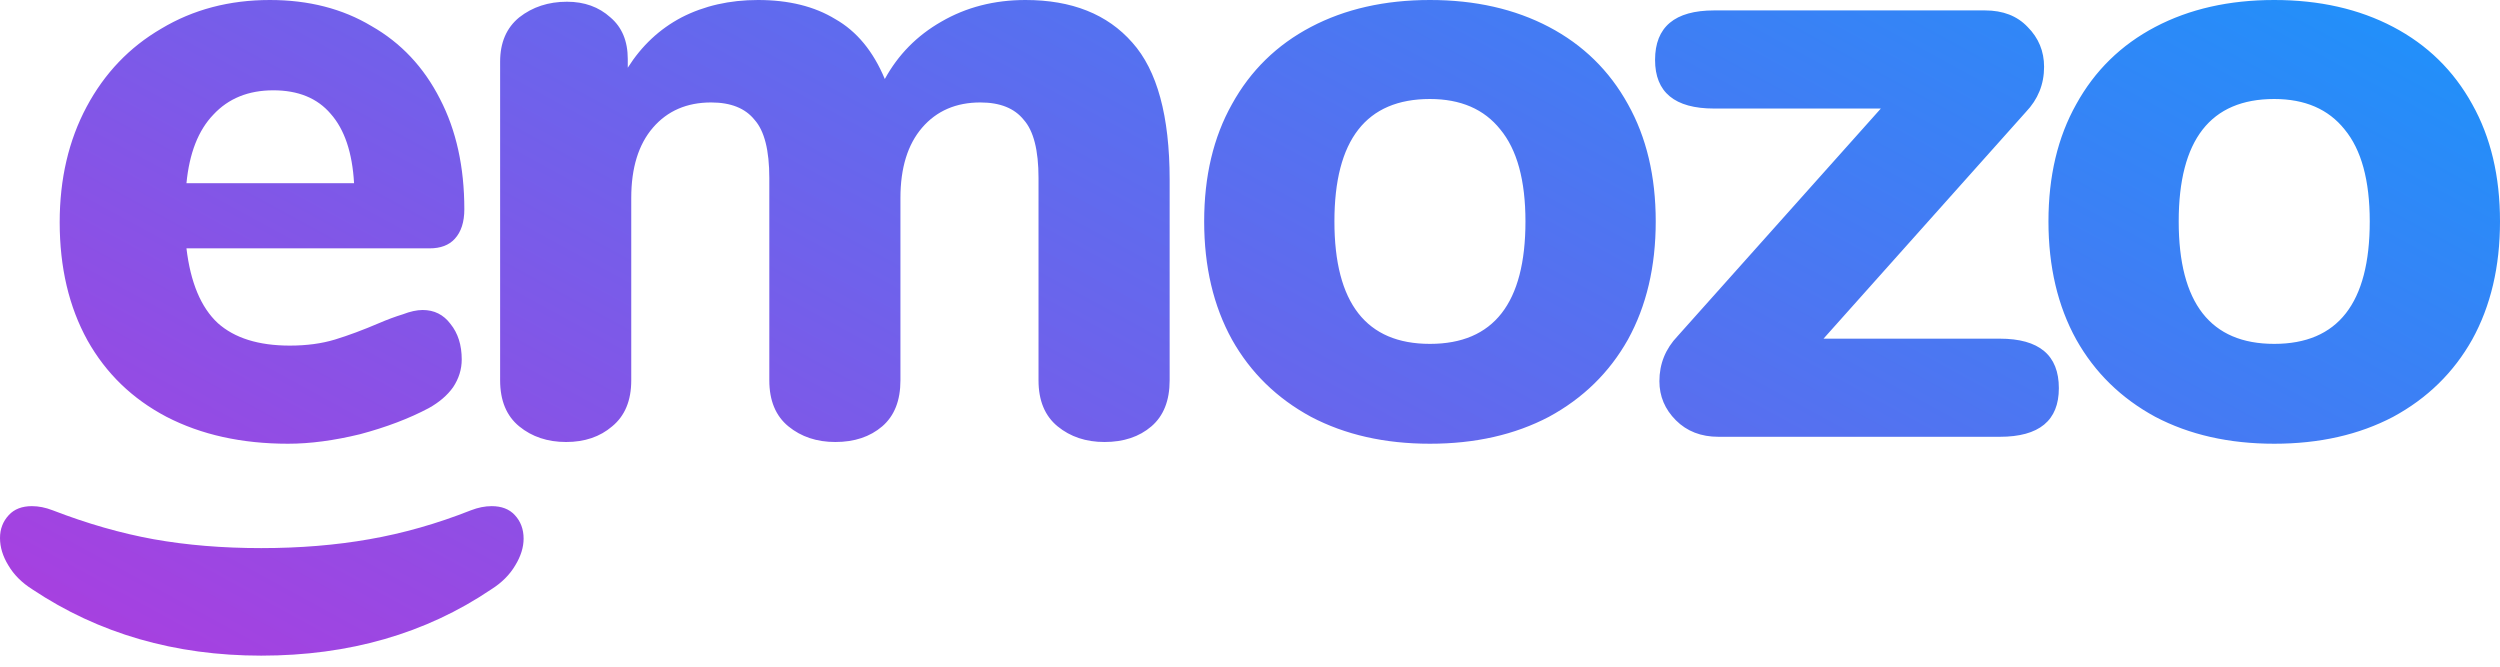 <svg width="120" height="32" viewBox="0 0 120 32" fill="none" xmlns="http://www.w3.org/2000/svg">
<path fill-rule="evenodd" clip-rule="evenodd" d="M20.288 14.88C20.844 14.88 21.288 15.103 21.622 15.547C21.983 15.992 22.163 16.561 22.163 17.256C22.163 17.729 22.024 18.173 21.747 18.59C21.469 18.979 21.08 19.312 20.58 19.59C19.635 20.091 18.537 20.507 17.287 20.841C16.036 21.146 14.883 21.299 13.827 21.299C11.604 21.299 9.659 20.869 7.992 20.007C6.352 19.146 5.088 17.923 4.199 16.339C3.309 14.727 2.865 12.838 2.865 10.671C2.865 8.586 3.296 6.739 4.157 5.127C5.018 3.515 6.213 2.265 7.742 1.375C9.27 0.458 11.007 0 12.952 0C14.814 0 16.439 0.417 17.829 1.25C19.246 2.056 20.343 3.223 21.121 4.752C21.899 6.252 22.288 8.017 22.288 10.045C22.288 10.657 22.136 11.129 21.83 11.463C21.552 11.768 21.149 11.921 20.621 11.921H8.95C9.145 13.56 9.645 14.755 10.451 15.506C11.257 16.228 12.41 16.589 13.911 16.589C14.716 16.589 15.439 16.492 16.078 16.298C16.717 16.103 17.426 15.839 18.204 15.506C18.593 15.339 18.968 15.2 19.329 15.089C19.69 14.95 20.01 14.88 20.288 14.88ZM13.119 4.335C11.924 4.335 10.965 4.724 10.242 5.502C9.52 6.252 9.089 7.35 8.95 8.795H16.995C16.912 7.322 16.537 6.211 15.87 5.46C15.23 4.71 14.313 4.335 13.119 4.335ZM49.223 0C51.446 0 53.155 0.681 54.35 2.042C55.545 3.376 56.143 5.571 56.143 8.628V18.257C56.143 19.229 55.851 19.965 55.267 20.466C54.684 20.966 53.933 21.216 53.016 21.216C52.127 21.216 51.377 20.966 50.766 20.466C50.154 19.965 49.849 19.229 49.849 18.257V8.545C49.849 7.211 49.612 6.28 49.14 5.752C48.695 5.196 48.001 4.918 47.056 4.918C45.889 4.918 44.958 5.321 44.263 6.127C43.569 6.933 43.221 8.058 43.221 9.503V18.257C43.221 19.229 42.929 19.965 42.346 20.466C41.762 20.966 41.012 21.216 40.095 21.216C39.206 21.216 38.456 20.966 37.844 20.466C37.233 19.965 36.927 19.229 36.927 18.257V8.545C36.927 7.211 36.691 6.28 36.219 5.752C35.774 5.196 35.079 4.918 34.135 4.918C32.968 4.918 32.037 5.321 31.342 6.127C30.647 6.933 30.3 8.058 30.3 9.503V18.257C30.3 19.229 29.994 19.965 29.383 20.466C28.799 20.966 28.063 21.216 27.174 21.216C26.285 21.216 25.534 20.966 24.923 20.466C24.312 19.965 24.006 19.229 24.006 18.257V2.959C24.006 2.042 24.312 1.334 24.923 0.834C25.562 0.333 26.326 0.083 27.215 0.083C28.049 0.083 28.744 0.333 29.299 0.834C29.855 1.306 30.133 1.973 30.133 2.834V3.251C30.8 2.195 31.662 1.389 32.717 0.834C33.801 0.278 35.024 0 36.385 0C37.858 0 39.095 0.306 40.095 0.917C41.123 1.501 41.915 2.459 42.471 3.793C43.11 2.626 44.013 1.709 45.18 1.042C46.375 0.347 47.723 0 49.223 0ZM62.927 20.007C64.566 20.869 66.47 21.299 68.637 21.299C70.805 21.299 72.708 20.869 74.348 20.007C75.987 19.118 77.251 17.881 78.141 16.298C79.03 14.686 79.475 12.796 79.475 10.629C79.475 8.461 79.03 6.586 78.141 5.002C77.251 3.39 75.987 2.154 74.348 1.292C72.708 0.431 70.805 0 68.637 0C66.47 0 64.566 0.431 62.927 1.292C61.287 2.154 60.023 3.39 59.134 5.002C58.245 6.586 57.8 8.461 57.8 10.629C57.8 12.796 58.245 14.686 59.134 16.298C60.023 17.881 61.287 19.118 62.927 20.007ZM73.222 10.629C73.222 14.547 71.694 16.506 68.637 16.506C65.581 16.506 64.052 14.547 64.052 10.629C64.052 6.711 65.581 4.752 68.637 4.752C70.11 4.752 71.236 5.238 72.013 6.211C72.819 7.183 73.222 8.656 73.222 10.629ZM95.991 20.966H82.486C81.652 20.966 80.971 20.702 80.443 20.174C79.915 19.646 79.651 19.021 79.651 18.298C79.651 17.465 79.943 16.742 80.527 16.131L90.28 5.21H82.277C80.388 5.21 79.443 4.432 79.443 2.876C79.443 1.292 80.388 0.5 82.277 0.5H95.282C96.143 0.5 96.824 0.764 97.324 1.292C97.852 1.82 98.116 2.459 98.116 3.209C98.116 4.043 97.825 4.766 97.241 5.377L87.529 16.256H95.991C97.88 16.256 98.825 17.048 98.825 18.632C98.825 20.188 97.88 20.966 95.991 20.966ZM103.453 20.007C105.092 20.869 106.996 21.299 109.163 21.299C111.33 21.299 113.234 20.869 114.873 20.007C116.513 19.118 117.777 17.881 118.666 16.298C119.556 14.686 120 12.796 120 10.629C120 8.461 119.556 6.586 118.666 5.002C117.777 3.39 116.513 2.154 114.873 1.292C113.234 0.431 111.33 0 109.163 0C106.996 0 105.092 0.431 103.453 1.292C101.813 2.154 100.549 3.39 99.66 5.002C98.77 6.586 98.326 8.461 98.326 10.629C98.326 12.796 98.77 14.686 99.66 16.298C100.549 17.881 101.813 19.118 103.453 20.007ZM113.748 10.629C113.748 14.547 112.22 16.506 109.163 16.506C106.106 16.506 104.578 14.547 104.578 10.629C104.578 6.711 106.106 4.752 109.163 4.752C110.636 4.752 111.761 5.238 112.539 6.211C113.345 7.183 113.748 8.656 113.748 10.629ZM0.397 27.131C0.662 27.585 1.05 27.973 1.56 28.294C4.737 30.412 8.397 31.471 12.538 31.471C16.755 31.471 20.433 30.412 23.573 28.294C24.083 27.973 24.471 27.585 24.736 27.131C25 26.696 25.133 26.271 25.133 25.855C25.133 25.401 24.991 25.023 24.707 24.72C24.443 24.436 24.074 24.295 23.601 24.295C23.28 24.295 22.949 24.361 22.608 24.493C20.982 25.136 19.356 25.599 17.729 25.883C16.122 26.167 14.391 26.309 12.538 26.309C10.685 26.309 8.964 26.167 7.375 25.883C5.806 25.599 4.189 25.136 2.525 24.493C2.184 24.361 1.853 24.295 1.532 24.295C1.059 24.295 0.69 24.436 0.426 24.72C0.142 25.023 1.90194e-08 25.392 0 25.826C-1.90121e-08 26.261 0.132 26.696 0.397 27.131Z" fill="url(#paint0_linear)"/>
<defs>
<linearGradient id="paint0_linear" x1="0" y1="31.471" x2="40.748" y2="-43.23" gradientUnits="userSpaceOnUse">
<stop stop-color="#AC3DDF"/>
<stop offset="1" stop-color="#1C93FB"/>
</linearGradient>
</defs>
</svg>
